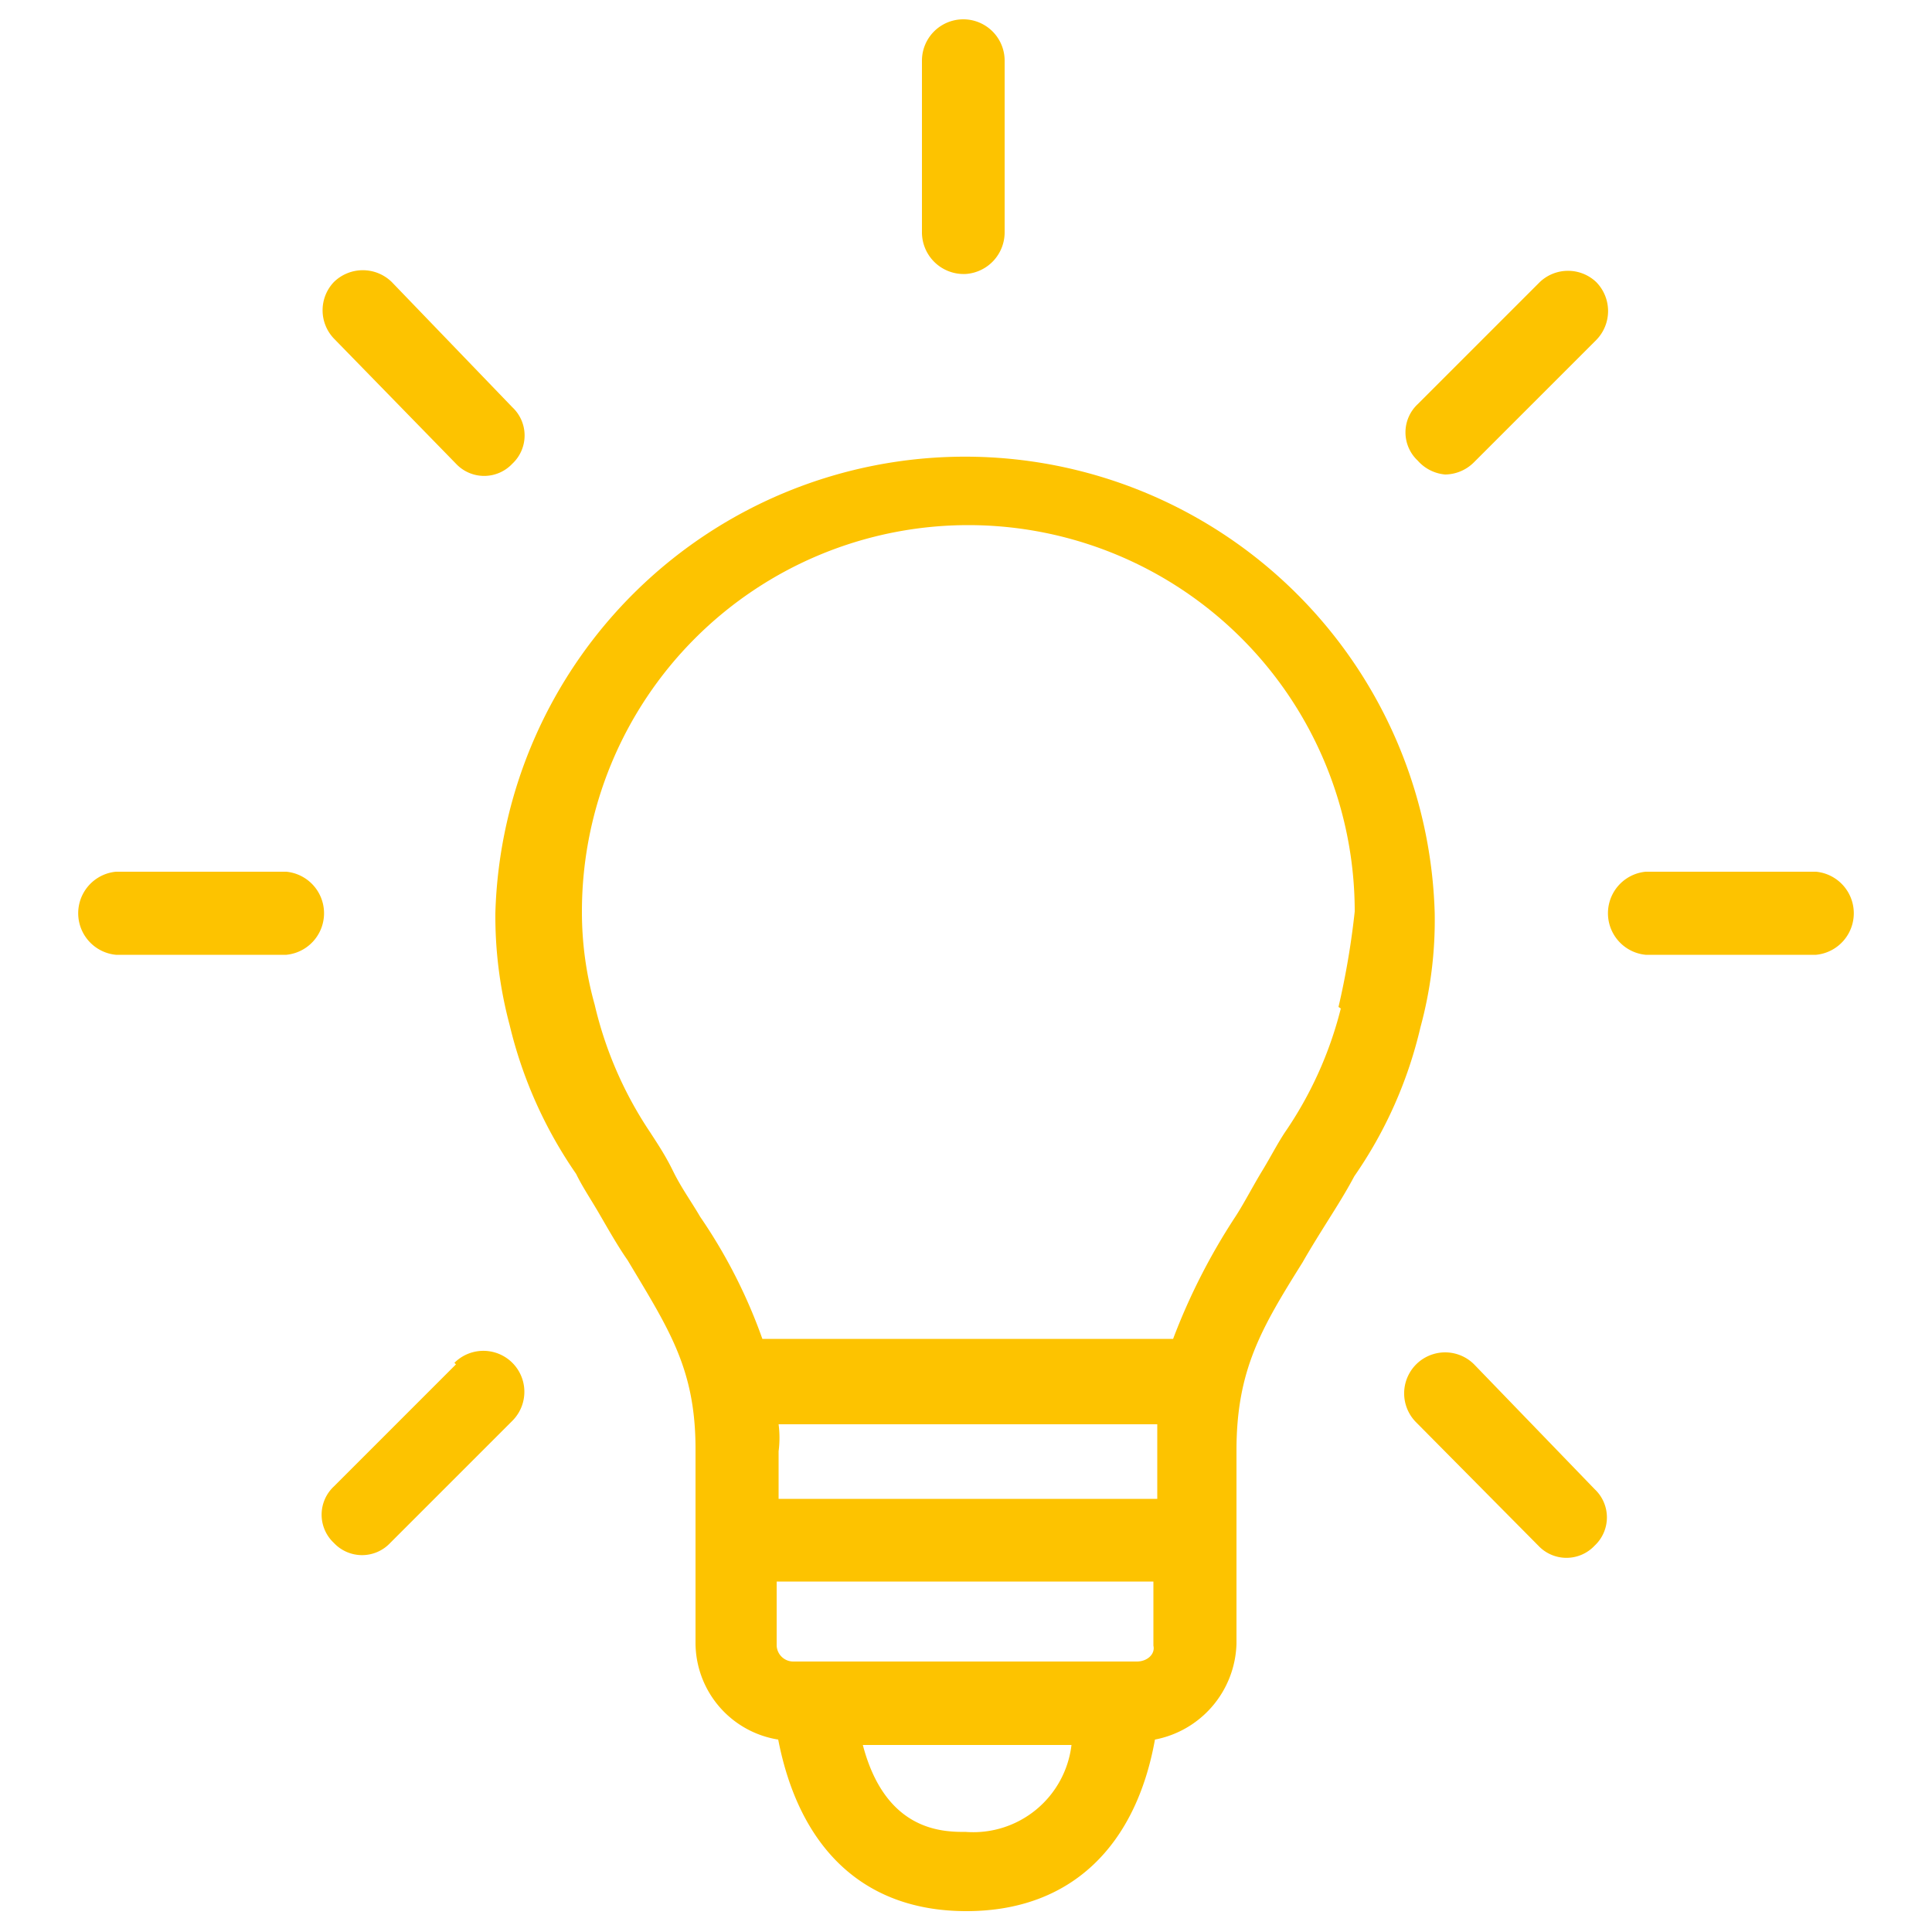 <svg id="Ebene_1" data-name="Ebene 1" xmlns="http://www.w3.org/2000/svg" viewBox="0 0 50 50"><defs><style>.cls-1{fill:#fdc300;}</style></defs><g id="Gruppe_22" data-name="Gruppe 22"><g id="Gruppe_21" data-name="Gruppe 21"><g id="Gruppe_20" data-name="Gruppe 20"><path id="Pfad_24" data-name="Pfad 24" class="cls-1" d="M37.13,23.63a12.16,12.16,0,0,0-24.31,0,10.94,10.94,0,0,0,.37,2.9,11.41,11.41,0,0,0,1.72,3.85c.16.33.37.64.58,1s.49.86.75,1.23C17.31,34.4,18,35.42,18,37.5v5a2.54,2.54,0,0,0,2.14,2.52c.53,2.73,2.14,4.44,4.87,4.44s4.39-1.71,4.88-4.44A2.6,2.6,0,0,0,32,42.54v-5c0-2.08.64-3.16,1.71-4.87.21-.37.48-.8.75-1.23s.43-.7.59-1a11.2,11.2,0,0,0,1.71-3.85A10.55,10.55,0,0,0,37.13,23.63ZM29.9,38.79H20.15V37.56a2.72,2.72,0,0,0,0-.7h9.8c0,.22,0,.43,0,.7v1.23ZM29.42,43H20.53a.43.43,0,0,1-.43-.42h0V40.93h9.75v1.66C29.9,42.81,29.69,43,29.42,43ZM25,47.41c-.59,0-2.08,0-2.67-2.25h5.4A2.56,2.56,0,0,1,25,47.41Zm9.7-21.31a9.92,9.92,0,0,1-1.45,3.21c-.21.32-.37.64-.59,1s-.48.86-.69,1.18a16.21,16.21,0,0,0-1.61,3.16H19.73a13.64,13.64,0,0,0-1.61-3.16c-.22-.38-.49-.75-.7-1.18s-.43-.75-.59-1A10,10,0,0,1,15.39,26a8.87,8.87,0,0,1-.33-2.41,10,10,0,0,1,20,0,20.55,20.55,0,0,1-.42,2.47Z"/><path id="Pfad_25" data-name="Pfad 25" class="cls-1" d="M47,22.56H42.59a1.08,1.08,0,0,0,0,2.15H47a1.08,1.08,0,0,0,0-2.15Z"/><path id="Pfad_26" data-name="Pfad 26" class="cls-1" d="M37.4,12.28a1.07,1.07,0,0,0,.75-.32L41.31,8.8a1.07,1.07,0,0,0,0-1.5,1.06,1.06,0,0,0-1.46,0l-3.16,3.16a1,1,0,0,0,0,1.46s0,0,0,0A1.07,1.07,0,0,0,37.4,12.28Z"/><path id="Pfad_27" data-name="Pfad 27" class="cls-1" d="M25,7.09A1.08,1.08,0,0,0,26,6V1.57a1.07,1.07,0,0,0-2.14,0V6A1.08,1.08,0,0,0,25,7.09Z"/><path id="Pfad_28" data-name="Pfad 28" class="cls-1" d="M11.8,12a1,1,0,0,0,1.46,0l0,0a1,1,0,0,0,0-1.46l0,0L10.14,7.3a1.07,1.07,0,0,0-1.5,0,1.06,1.06,0,0,0,0,1.46Z"/><path id="Pfad_29" data-name="Pfad 29" class="cls-1" d="M7.41,22.56H3a1.08,1.08,0,0,0,0,2.15H7.41a1.08,1.08,0,0,0,0-2.15Z"/><path id="Pfad_30" data-name="Pfad 30" class="cls-1" d="M11.8,35.31,8.64,38.47a1,1,0,0,0,0,1.46l0,0a1,1,0,0,0,1.46,0l0,0,3.16-3.16a1.06,1.06,0,0,0-1.5-1.5Z"/><path id="Pfad_31" data-name="Pfad 31" class="cls-1" d="M38.15,35.31a1.06,1.06,0,0,0-1.5,1.5L39.81,40a1,1,0,0,0,1.46,0l0,0a1,1,0,0,0,0-1.46l0,0Z"/></g></g></g></svg>